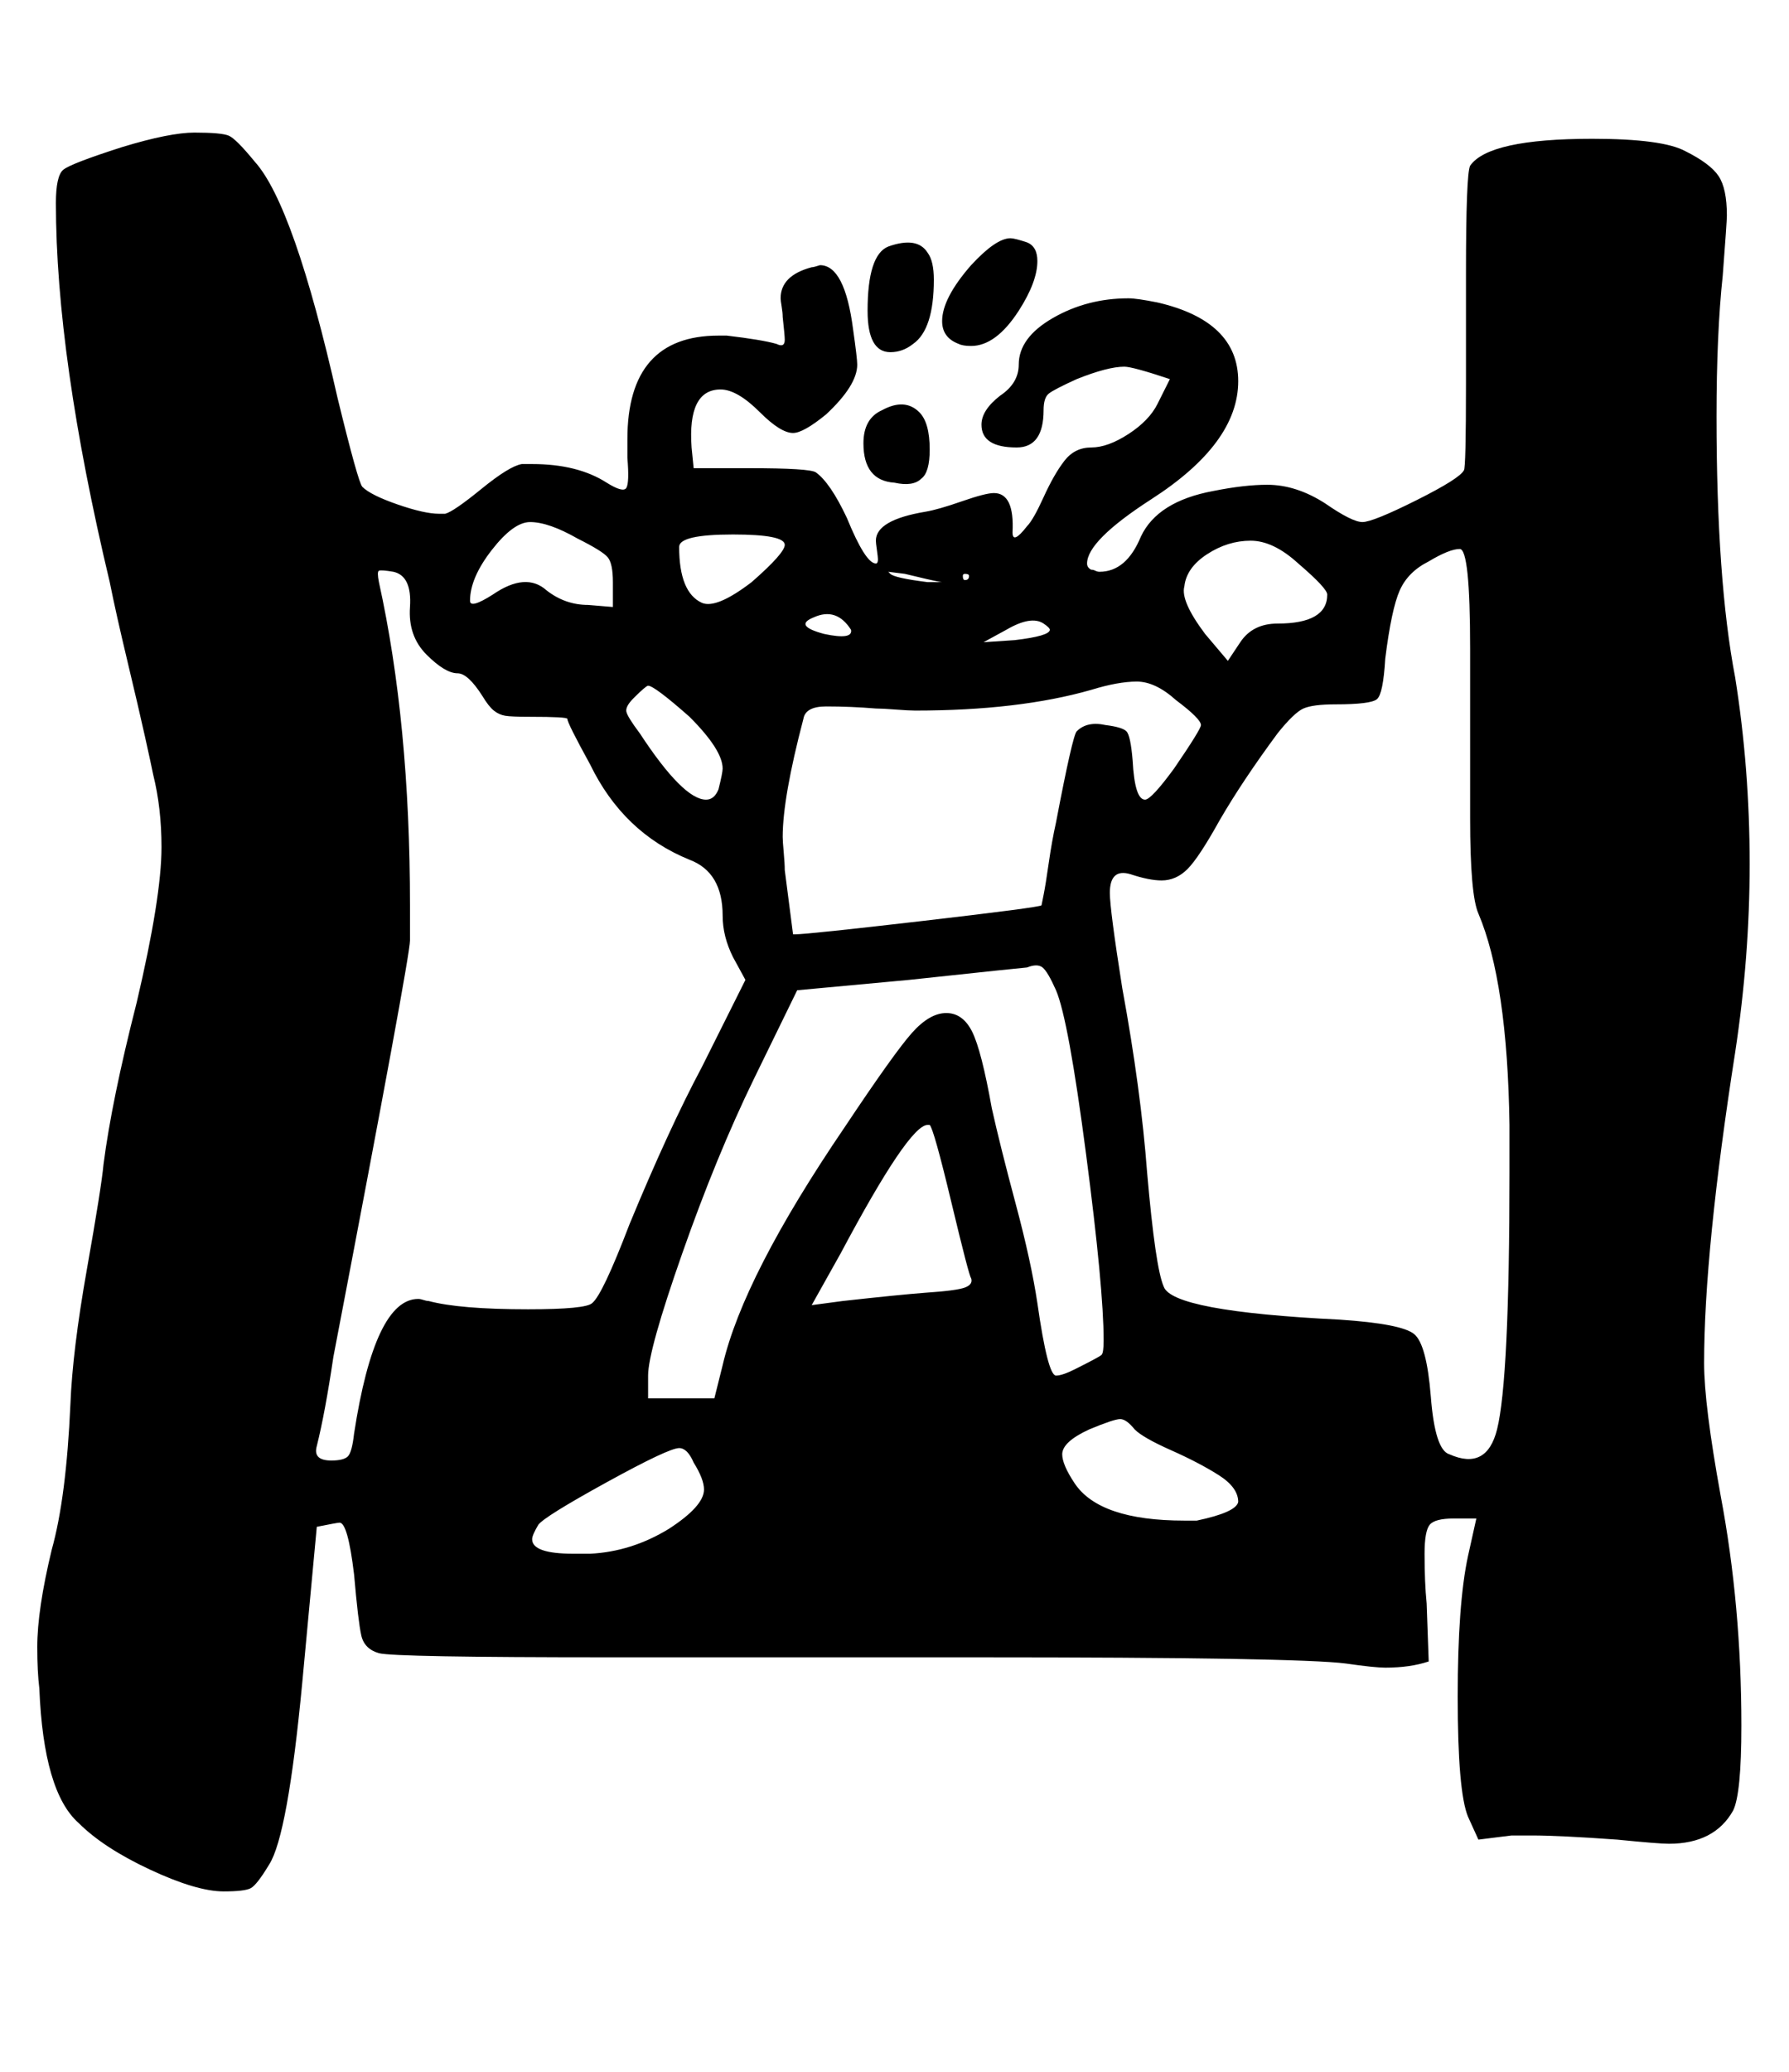 <svg viewBox="0 0 864 1000" xmlns="http://www.w3.org/2000/svg"><path d="M328 699q-5 0-35 16.5t-33 20.5q-3 5-3 7 0 7 20 7h8q20-1 38-12 17-11 17-19 0-5-5-13-3-7-7-7z m213-14q-3 0-15 5-13 6-13 12 0 5 6 14 12 18 53 18h6q19-4 20-9 0-7-9.5-13t-23-12-17.5-10q-4-5-7-5z m-81.5-104.5q-8.5-35.5-10.5-37.5h-1q-9 0-42 62l-14 25 15-2q27-3 40-4 15-1 19-2.5t3-4.5q-1-1-9.5-36.5z m44-113.5q-2.5-2-7.5 0-1 0-57 6l-54 5-21 43q-18 37-34.5 84t-16.5 59v11h32l4-16q10-43 59-115 24-36 32.5-45.5t16.5-9.5 12.5 9 9.5 37q4 18 11.5 46t10.5 48q5 35 9 35 3 0 9-3 12-6 13-7t1-7q0-25-8.5-90t-14.5-79q-4-9-6.5-11z m-190.5-136q-1 0-7 6-4 4-3.5 6.5t6.5 10.5q21 32 32 32 4 0 6-5 2-8 2-10 0-9-16-25-17-15-20-15z m236-2q-9 0-22 4-35 10-85 10-3 0-9.5-0.5t-9.5-0.5q-12-1-24-1-10 0-11 6-10 38-10 57 0 2 0.5 7.5t0.5 8.5l4 31h1q6 0 62-6.5t57-7.5l1-5q1-5 2.5-15.5t3.5-19.5q8-42 10-44 5-5 14-3 8 1 10 3t3 14q1 19 6 19 3 0 14-15 13-19 13-21 0-3-12-12-10-9-19-9z m-63-25l-11 6 15-1q17-2 17-5 0-1-3-3-6-4-18 3z m-93-6q-10 4 5 8 14 3 13-2-7-11-18-6z m73-21q-1 0-1 1 0 2 1 2 2 0 2-2 0-1-2-1z m-18.5 2.5q-6.5-1.5-10.5-2.5l-8-1 1 1q2 2 18 4h7q-1 0-7.5-1.5z m-257.5-3.5q-6-1-7-0.5t0 5.5q15 68 15 156v17q0 8-37 201-4 27-8 43-2 7 7 7 6 0 8-2t3-11q10-65 31-65 1 0 2.5 0.5t2.5 0.5q15 4 48 4 28 0 31-3 5-4 18-38 19-46 35-76l21-42-6-11q-5-10-5-20 0-21-16-27-32-13-48-46-11-20-11-22 0-1-18-1-9 0-12-0.5t-5.5-2.5-5.5-7q-7-11-12-11-6 0-15-9t-8-23q1-15-8-17z m520 85v-48q0-48-5-48t-15 6q-10 5-14 14t-7 33q-1 17-4 19.5t-20 2.5q-11 0-15.5 2t-12.5 12q-17 23-28 42-10 18-15.5 23.5t-12.5 5.5q-6 0-15-3-10-3-10 9 0 8 6 46 9 49 12 89 4 46 8 55 4 12 85 16 30 2 36 7t8 30q2 26 9 28 18 8 23-12 6-24 6-124v-23q-1-69-15-102-4-9-4-46v-34z m-106-100q-11 0-21 6.5t-11 15.5q-2 7 10 23l11 13 6-9q6-9 18-9 24 0 24-14 0-3-14-15-12-11-23-11z m-250-3q-26 0-26 6 0 22 11 27 7 3 24-10 16-14 16-18 0-5-25-5z m-98-6q-8 0-18.5 13.5t-10.5 24.5q0 4 11-3 16-11 26-2 9 7 20 7l12 1v-12q0-9-2.5-12t-14.5-9q-14-8-23-8z m-162-188q13 0 16.5 1.5t12.5 12.5q19 21 40 114 10 41 12 43 4 4 17 8.5t20 4.5h3q4-1 17.5-12t19.5-12h5q22 0 36 9 8 5 9.5 2.5t0.5-14.5v-9q0-50 44-50h4q17 2 24 4 4 2 4-2 0-2-1-11 0-2-0.5-5t-0.5-4q0-11 15-15 1 0 4-1 12 0 16 31 2 14 2 17 0 10-15 24-11 9-16 9-6 0-16-10-11-11-19-11-16 0-14 28l1 10h27q29 0 32 2 7 5 15 22 9 22 14 22 1 0 1-2 0-1-0.5-4.5t-0.5-4.5q0-10 24-14 6-1 17.5-5t15.5-4q10 0 9 19 0 6 7-3 3-3 8-14t10-17.5 13-6.5 18-6.5 14-14.5l6-12q-18-6-22-6-8 0-23 6-11 5-13.5 7t-2.5 8q0 18-13 18-17 0-17-11 0-7 9-14 9-6 9-15 0-13 16.5-22.5t36.5-9.5q4 0 14 2 39 9 39 38 0 30-42 57-31 20-31 31 0 2 2 3 1 0 2 0.5t2 0.5q13 0 20-17 8-17 35-22 15-3 26-3 14 0 28 9 13 9 18 9t26-10.5 23-14.5q1-1 1-42v-32-21q0-48 2-52 9-13 59-13 34 0 45 6 12 6 16 12t4 19q0 3-2 29-3 28-3 68 0 79 9 126 7 44 7 90 0 45-7 91-15 96-15 150 0 20 8 64 10 53 10 111 0 33-4 41-9 16-31 16-5 0-25-2-28-2-41-2h-10l-16 2-5-11q-5-12-5-58 0-45 5-68l4-18h-11q-9 0-11.5 3t-2.5 14q0 14 1 24l1 28q-9 3-21 3-5 0-19-2-23-3-178-3h-177q-105 0-112-2t-8.5-8.5-3.5-29.5q-3-25-7-25-1 0-11 2l-7 75q-7 74-16 88-6 10-9 11.5t-13 1.5q-13 0-35.5-10.5t-34.5-22.5q-17-15-19-65-1-8-1-20 0-18 7-47 7-25 9-70 1-26 8-65.5t8-50.5q4-31 16-78 12-51 12-75 0-19-4-35-1-5-4-18.5t-8.5-36.5-8.5-38q-26-109-26-183 0-13 3.5-16t28.5-11q23-7 35-7z m354 58q3 4 3 13 0 24-10 31-5 4-11 4-11 0-11-20 0-27 10-31 14-5 19 3z m40-7q2 0 8 2 5 2 5 9 0 10-9 24-11 17-23 17-4 0-6-1-8-3-8-11 0-11 14-27 12-13 19-13z m-44 84q5 5 5 18 0 11-4 14-4 4-13 2-15-1-15-19 0-12 9-16 11-6 18 1z"/></svg>